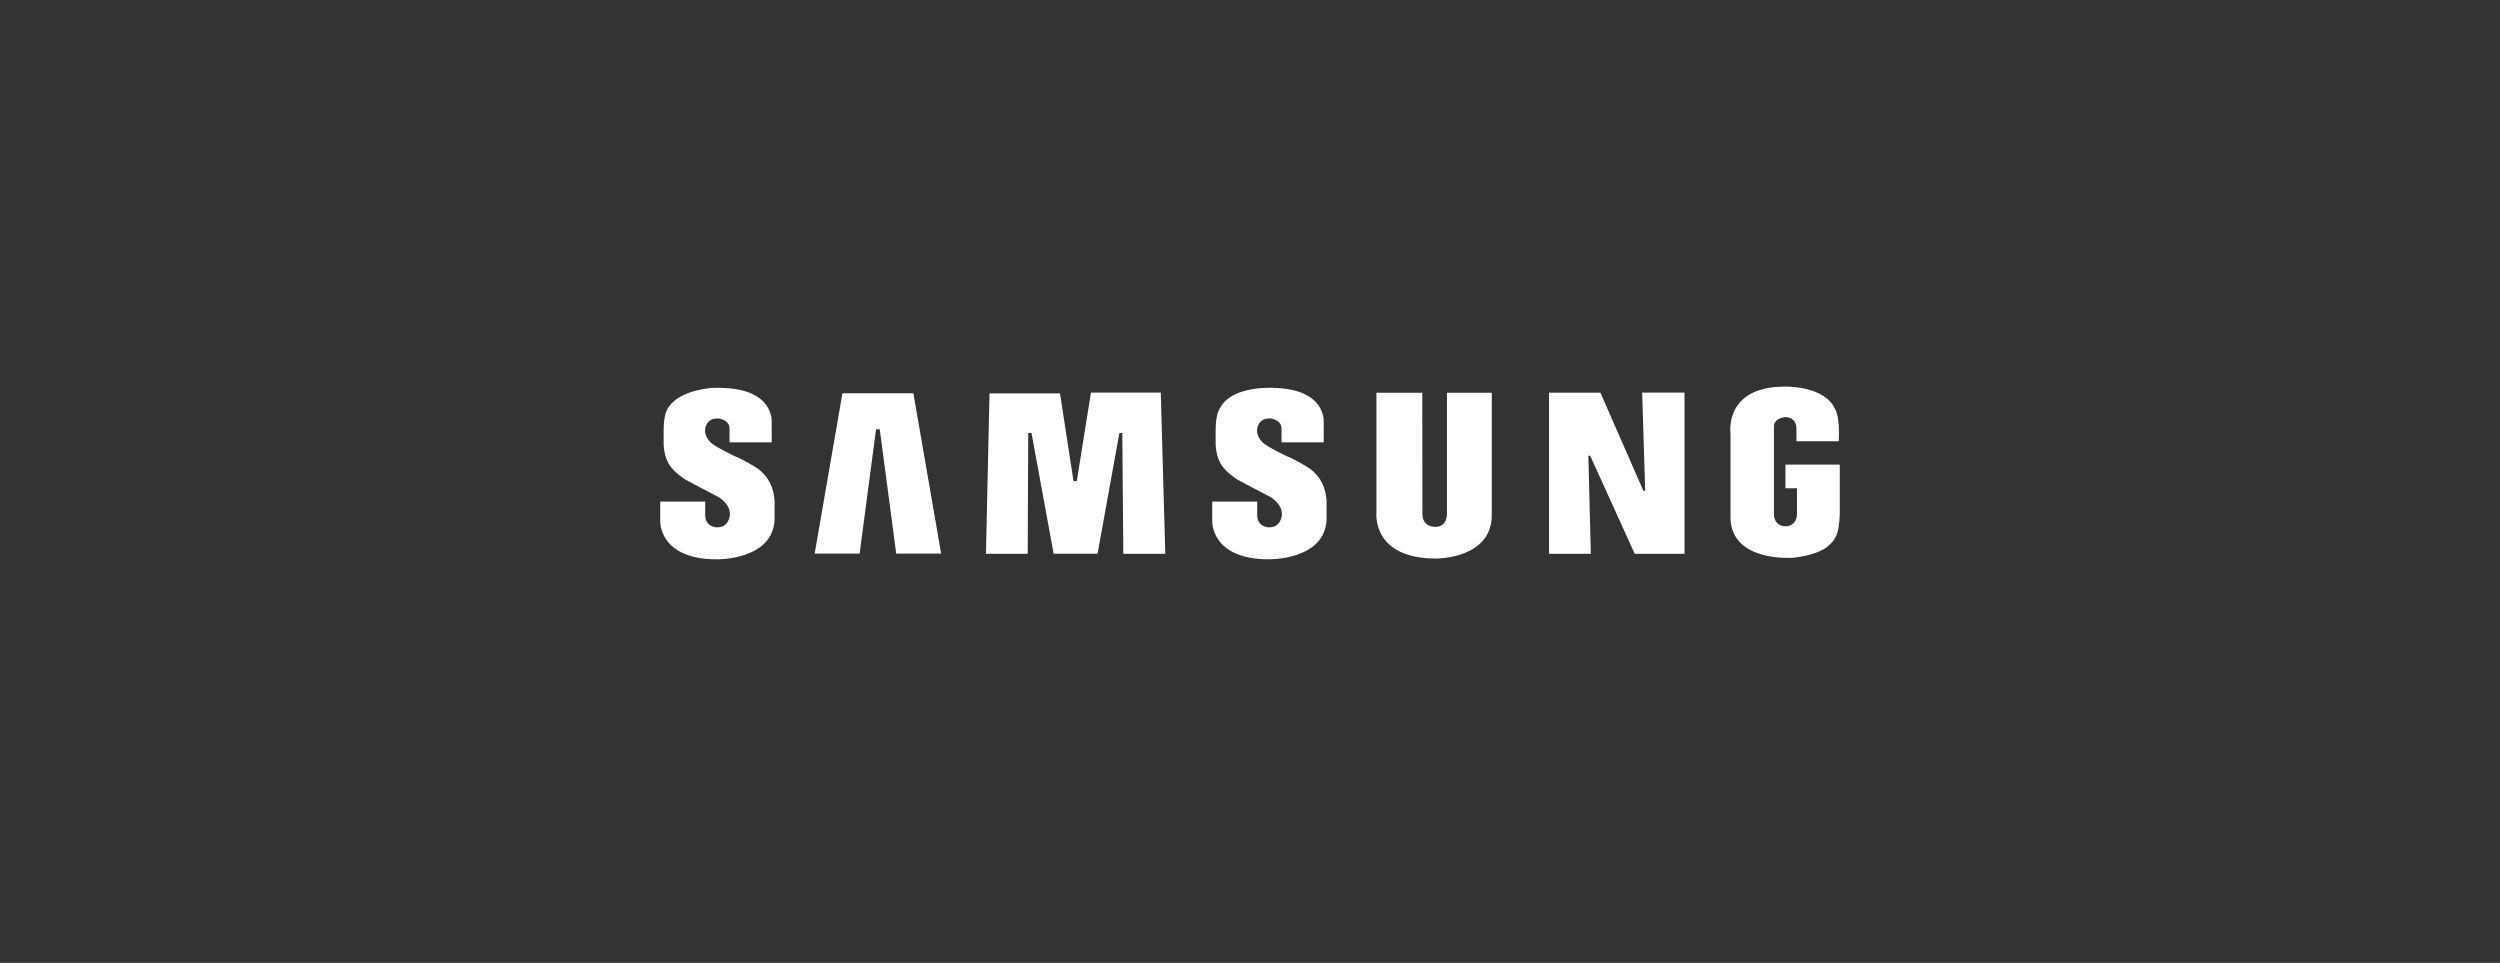 <svg width="148" height="57" viewBox="0 0 148 57" fill="none" xmlns="http://www.w3.org/2000/svg">
<rect x="0" y="0" width="148" height="57" fill="#333333" stroke="none"/>
<path fill-rule="evenodd" clip-rule="evenodd" d="M77.377 27.636C77.377 27.636 76.698 27.216 76.278 27.053C76.278 27.053 74.977 26.45 74.719 26.164C74.719 26.164 74.212 25.686 74.509 25.131C74.509 25.131 74.633 24.768 75.169 24.768C75.169 24.768 75.866 24.807 75.866 25.38V26.188H78.365L78.361 24.997C78.361 24.997 78.553 23.048 75.417 22.962C75.417 22.962 72.951 22.8 72.244 24.128C72.244 24.128 71.966 24.424 71.966 25.456V26.202C71.966 26.202 71.938 27.062 72.377 27.616C72.377 27.616 72.626 27.98 73.237 28.381C73.237 28.381 74.48 29.05 75.225 29.433C75.225 29.433 75.978 29.863 75.879 30.546C75.879 30.546 75.818 31.248 75.091 31.22C75.091 31.22 74.426 31.19 74.426 30.501V29.693H71.764V30.867C71.764 30.867 71.689 33.111 75.111 33.111C75.111 33.111 78.38 33.178 78.532 30.808V29.852C78.532 29.852 78.648 28.401 77.377 27.636ZM64.584 23.241L63.747 28.485H63.552L62.752 23.288H58.579L58.369 32.784H60.841L60.87 25.629H61.065L62.375 32.782H64.975L66.268 25.632H66.441L66.5 32.784H68.985L68.717 23.241H64.584ZM49.873 23.281L48.229 32.773H50.889L51.863 25.413H52.082L53.056 32.773H55.715L54.072 23.281H49.873ZM105.698 27.505V28.905H106.38V30.408C106.38 31.143 105.752 31.156 105.752 31.156C104.989 31.156 105.017 30.458 105.017 30.458V25.259C105.017 24.724 105.695 24.695 105.695 24.695C106.345 24.695 106.35 25.334 106.35 25.334V26.124H108.855C108.936 24.581 108.629 24.208 108.629 24.208C108.007 22.812 105.657 22.889 105.657 22.889C102.045 22.889 102.445 25.66 102.445 25.66V30.687C102.523 33.286 106.083 33.022 106.143 33.02C107.726 32.845 108.204 32.342 108.204 32.342C108.644 32.015 108.757 31.562 108.757 31.562C108.883 31.298 108.915 30.458 108.915 30.458V27.505H105.698ZM97.395 29.05H97.286L94.744 23.244H91.703V32.785H94.178L94.03 26.979H94.14L96.774 32.785H99.723V23.243H97.216L97.395 29.05ZM85.66 30.407C85.66 30.407 85.696 31.19 84.97 31.19C84.97 31.19 84.207 31.231 84.207 30.427L84.199 23.25H81.484V30.37C81.484 30.37 81.205 33.065 85.008 33.065C85.008 33.065 88.313 33.104 88.313 30.494V23.25H85.66V30.407ZM44.697 27.636C44.697 27.636 44.019 27.216 43.598 27.053C43.598 27.053 42.299 26.451 42.041 26.164C42.041 26.164 41.534 25.686 41.831 25.132C41.831 25.132 41.955 24.769 42.49 24.769C42.49 24.769 43.188 24.807 43.188 25.38V26.188H45.687L45.682 24.997C45.682 24.997 45.873 23.048 42.739 22.962C42.739 22.962 42.503 22.947 42.157 22.965C42.157 22.965 40.258 23.067 39.579 24.108C39.575 24.116 39.569 24.122 39.565 24.128C39.565 24.128 39.288 24.424 39.288 25.457V26.202C39.288 26.202 39.259 27.063 39.699 27.617C39.699 27.617 39.947 27.98 40.559 28.381C40.559 28.381 41.801 29.05 42.547 29.433C42.547 29.433 43.3 29.862 43.201 30.547C43.201 30.547 43.139 31.249 42.413 31.22C42.413 31.22 41.748 31.19 41.748 30.502V29.693H39.085V30.868C39.085 30.868 39.011 33.112 42.432 33.112C42.432 33.112 45.7 33.178 45.854 30.809V29.854C45.854 29.853 45.968 28.401 44.697 27.636Z" fill="white"/>
</svg>
